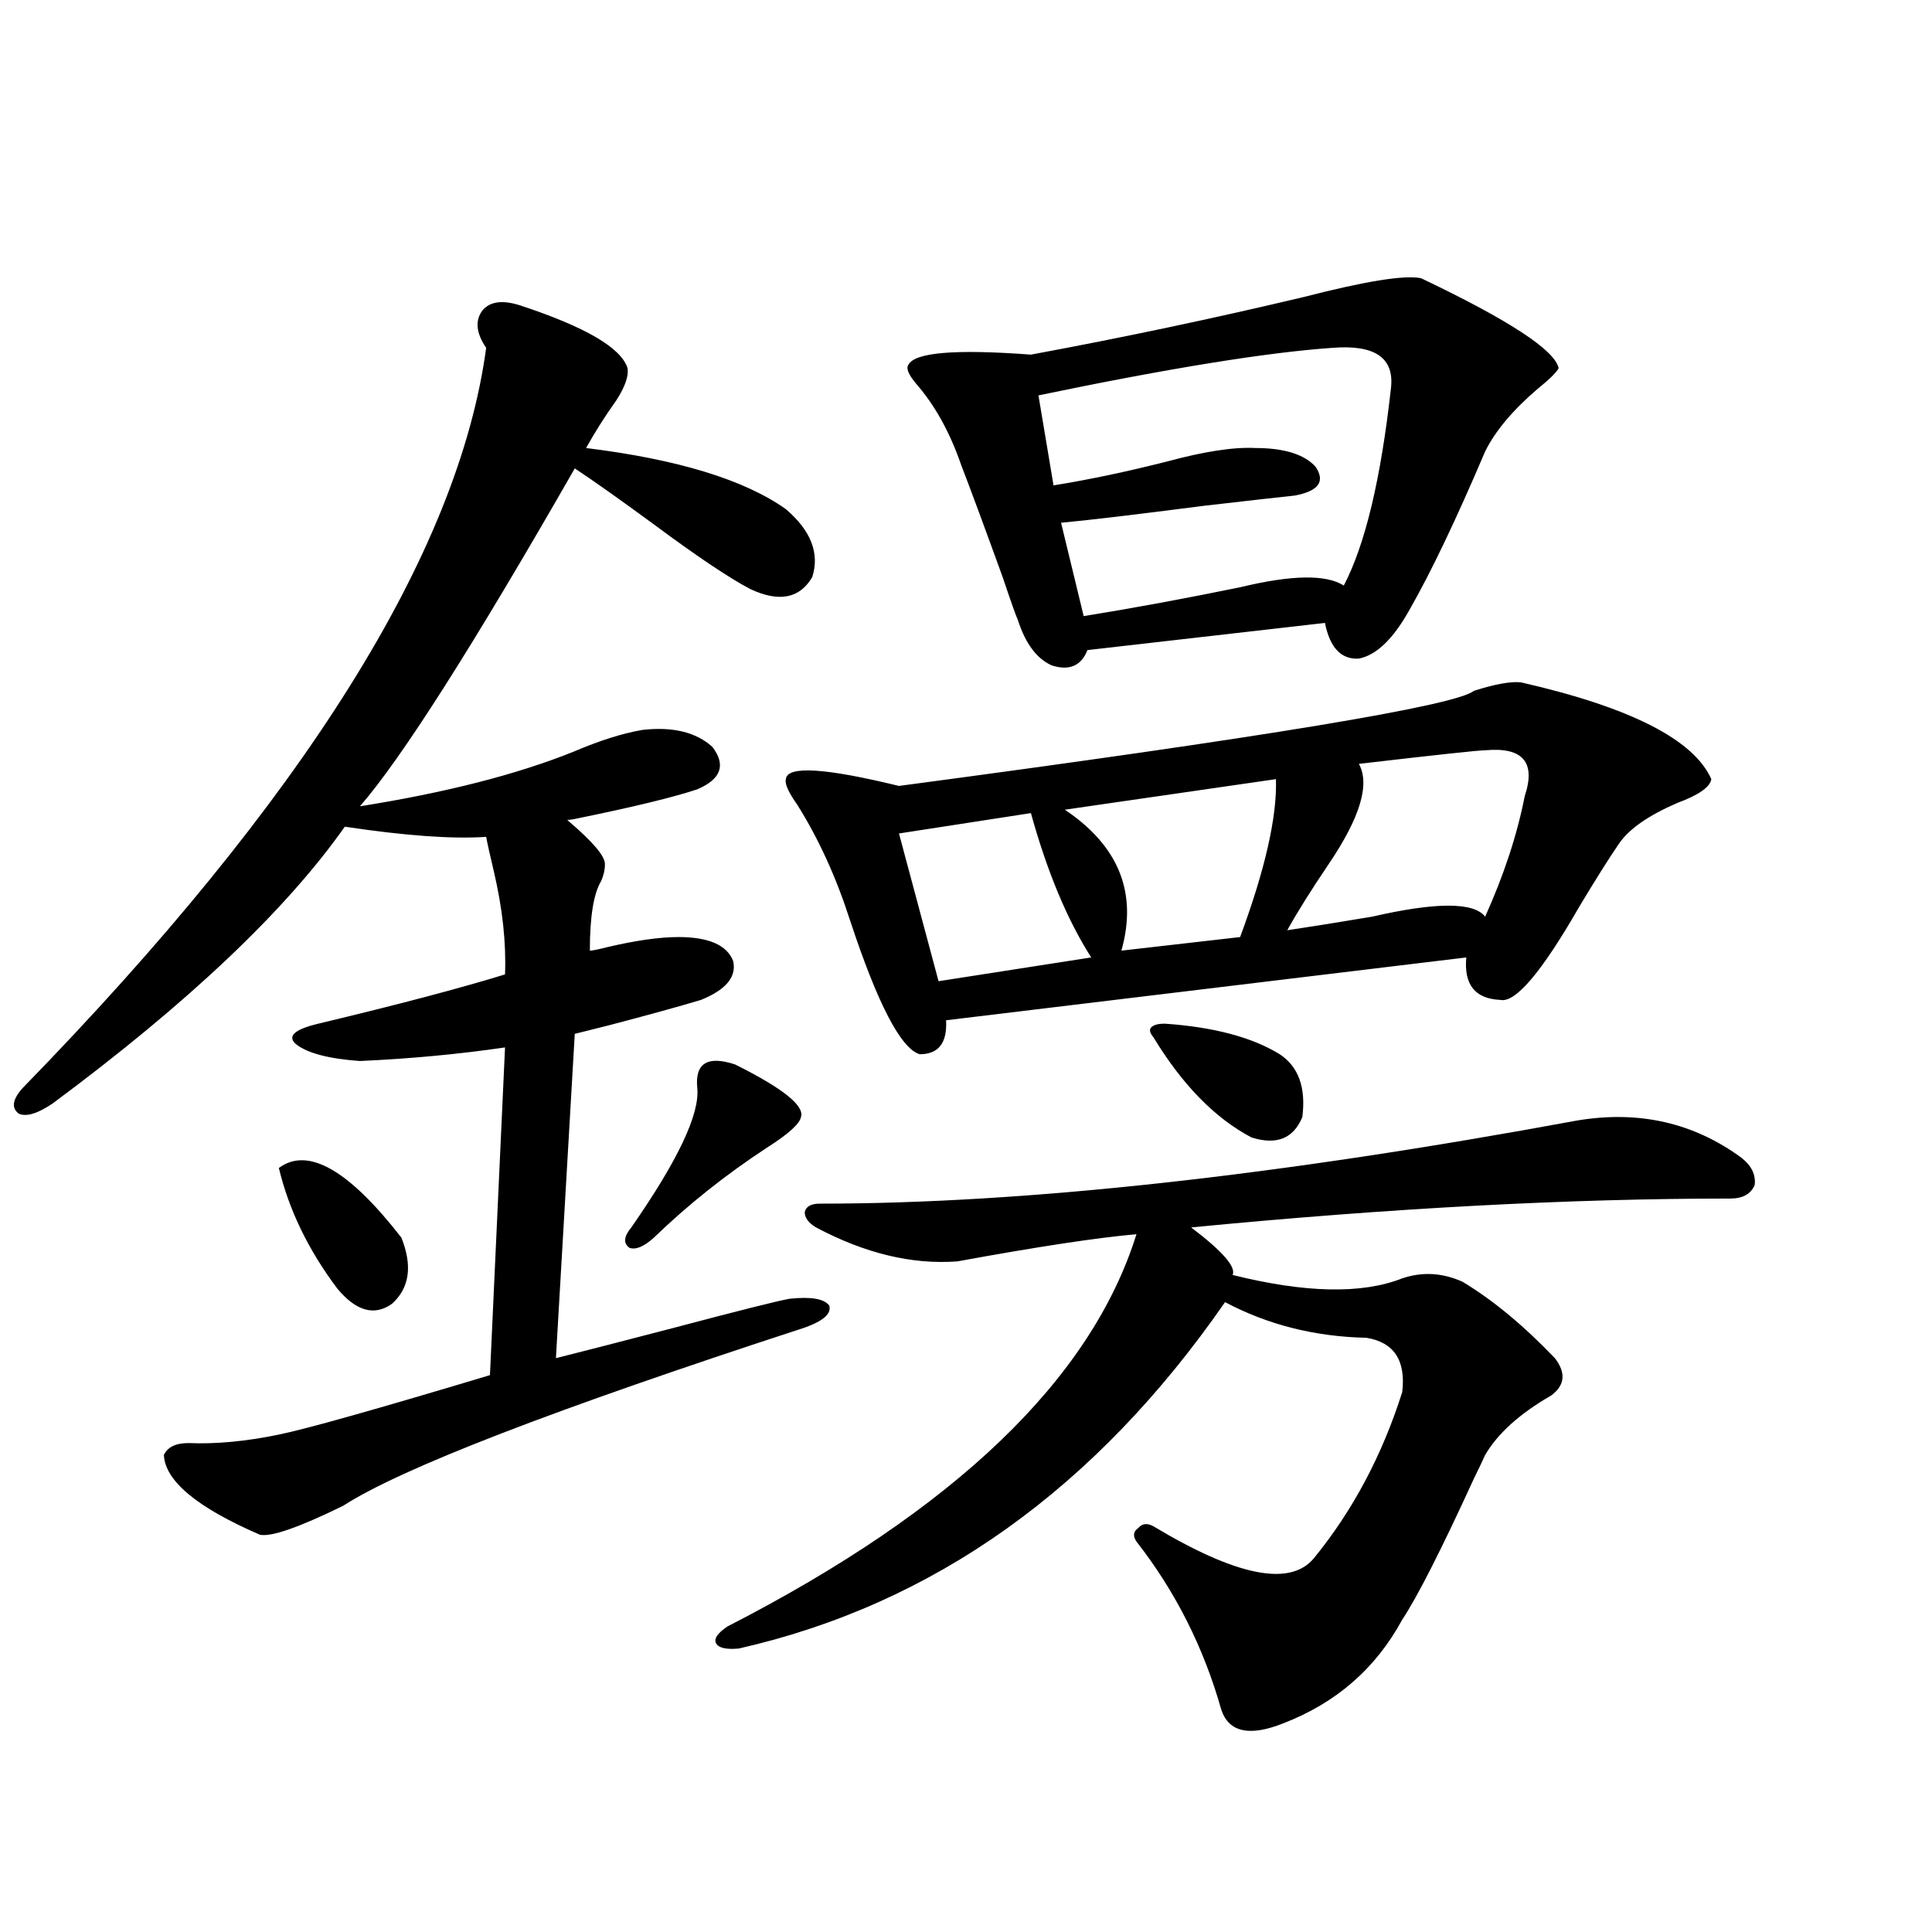<?xml version="1.0" encoding="utf-8"?>
<!-- Generator: Adobe Illustrator 16.0.0, SVG Export Plug-In . SVG Version: 6.00 Build 0)  -->
<!DOCTYPE svg PUBLIC "-//W3C//DTD SVG 1.1//EN" "http://www.w3.org/Graphics/SVG/1.1/DTD/svg11.dtd">
<svg version="1.1" id="图层_1" xmlns="http://www.w3.org/2000/svg" xmlns:xlink="http://www.w3.org/1999/xlink" x="0px" y="0px"
	 width="1000px" height="1000px" viewBox="0 0 1000 1000" enable-background="new 0 0 1000 1000" xml:space="preserve">
<path d="M269.213,158.066c33.811,11.138,52.347,21.973,55.608,32.52c0.641,4.106-1.311,9.668-5.854,16.699
	c-5.854,8.212-11.066,16.411-15.609,24.609c47.469,5.864,81.949,16.411,103.412,31.641c13.003,11.138,17.561,22.852,13.658,35.156
	c-6.509,11.138-17.24,13.184-32.194,6.152c-11.066-5.851-27.651-16.987-49.755-33.398c-17.561-12.882-31.219-22.55-40.975-29.004
	c-52.682,91.997-89.754,150.293-111.217,174.902c44.222-7.031,80.974-16.397,110.241-28.125
	c13.658-5.851,25.686-9.668,36.097-11.426c15.609-1.758,27.637,1.181,36.097,8.789c7.149,9.38,4.543,16.699-7.805,21.973
	c-12.362,4.106-32.85,9.091-61.462,14.941c-2.606,0.591-4.558,0.879-5.854,0.879l0.976,0.879
	c12.348,10.547,18.536,17.88,18.536,21.973c0,2.938-0.655,5.864-1.951,8.789c-3.902,6.454-5.854,18.457-5.854,36.035
	c1.296,0,4.223-0.577,8.78-1.758c14.954-3.516,27.316-5.273,37.072-5.273c15.609,0,25.03,4.106,28.292,12.305
	c1.951,8.212-3.582,14.941-16.585,20.215c-11.707,3.516-27.651,7.91-47.804,13.184c-7.164,1.758-13.018,3.228-17.561,4.395
	l-9.756,167.871c11.707-2.925,32.194-8.198,61.462-15.82c33.17-8.789,53.002-13.761,59.511-14.941
	c11.052-1.167,17.881,0,20.487,3.516c1.296,4.106-2.927,7.91-12.683,11.426c-129.433,42.188-209.11,72.949-239.019,92.285
	c-22.773,11.138-37.072,16.122-42.926,14.941c-32.529-14.063-49.114-27.823-49.755-41.309c1.951-4.093,6.174-6.152,12.683-6.152
	c14.299,0.591,29.908-0.879,46.828-4.395c14.299-2.925,50.73-13.184,109.266-30.762l7.805-169.629
	c-24.069,3.516-49.114,5.864-75.12,7.031c-16.265-1.167-27.316-4.093-33.17-8.789c-4.558-4.093-0.655-7.608,11.707-10.547
	c41.615-9.956,73.81-18.457,96.583-25.488c0.641-16.397-1.311-34.277-5.854-53.613c-1.951-8.198-3.262-14.063-3.902-17.578
	c-17.561,1.181-41.95-0.577-73.169-5.273c-30.578,43.368-80.974,91.118-151.216,143.262c-7.805,5.273-13.658,7.031-17.561,5.273
	c-3.902-2.925-3.262-7.319,1.951-13.184c145.683-149.414,225.681-277.144,239.994-383.203c-5.213-7.608-5.854-14.063-1.951-19.336
	C253.604,156.021,260.098,155.142,269.213,158.066z M144.338,604.551c14.954-11.124,36.097,0.879,63.413,36.035
	c5.854,14.653,4.223,26.079-4.878,34.277c-9.115,6.454-18.536,3.817-28.292-7.91C159.612,647.04,149.536,626.235,144.338,604.551z
	 M380.43,550.938c24.71,12.305,36.097,21.396,34.146,27.246c-0.655,3.516-6.509,8.789-17.561,15.82
	c-21.463,14.063-40.975,29.595-58.535,46.582c-5.213,4.696-9.436,6.454-12.683,5.273c-3.262-2.335-2.927-5.851,0.976-10.547
	c24.055-34.565,35.441-58.585,34.146-72.07C359.607,550.36,366.116,546.255,380.43,550.938z M816.517,579.941
	c31.859-5.273,60.151,1.181,84.876,19.336c5.198,4.106,7.47,8.789,6.829,14.063c-1.951,4.696-6.188,7.031-12.683,7.031
	c-83.26,0-176.261,4.985-279.018,14.941c16.25,12.305,23.414,20.517,21.463,24.609c37.713,9.38,66.98,9.97,87.803,1.758
	c10.396-3.516,20.808-2.925,31.219,1.758c15.609,9.38,31.539,22.563,47.804,39.551c5.854,7.622,5.198,14.063-1.951,19.336
	c-16.265,9.38-27.651,19.638-34.146,30.762c-1.311,2.938-3.262,7.031-5.854,12.305c-16.92,36.914-29.268,61.222-37.072,72.949
	c-13.658,25.187-34.146,43.066-61.462,53.613c-17.561,7.031-28.292,4.683-32.194-7.031c-9.115-32.231-23.749-61.235-43.901-87.012
	c-1.951-2.925-1.631-5.273,0.976-7.031c1.951-2.335,4.543-2.637,7.805-0.879c42.926,25.79,70.563,31.339,82.925,16.699
	c20.152-24.609,35.441-53.312,45.853-86.133c1.951-16.397-4.237-25.776-18.536-28.125c-26.676-0.577-51.065-6.729-73.169-18.457
	c-66.995,96.68-150.896,156.445-251.701,179.297c-6.509,0.577-10.411-0.302-11.707-2.637c-1.311-2.349,0.641-5.273,5.854-8.789
	c117.711-60.343,188.288-128.019,211.702-203.027c-20.167,1.758-51.065,6.454-92.681,14.063
	c-23.414,1.758-47.804-4.093-73.169-17.578c-3.902-2.335-5.854-4.972-5.854-7.91c0.641-2.925,3.247-4.395,7.805-4.395
	C530.335,623.008,661.063,608.657,816.517,579.941z M787.249,353.184c56.584,12.896,89.419,29.595,98.534,50.098
	c-0.655,4.106-6.509,8.212-17.561,12.305c-14.969,6.454-25.045,13.485-30.243,21.094c-5.213,7.622-12.042,18.457-20.487,32.52
	c-19.512,33.989-33.17,50.098-40.975,48.34c-13.018-0.577-18.871-7.91-17.561-21.973l-269.262,32.52
	c0.641,11.728-3.902,17.578-13.658,17.578c-9.756-2.925-21.798-26.065-36.097-69.434c-7.164-22.261-16.265-42.188-27.316-59.766
	c-4.558-6.44-6.509-10.835-5.854-13.184c0.641-7.031,20.152-5.851,58.535,3.516c189.264-25.187,288.438-41.597,297.554-49.219
	C773.911,354.063,782.036,352.606,787.249,353.184z M533.597,420.859l-68.291,10.547l20.487,76.465l79.022-12.305
	C552.453,476.23,542.042,451.333,533.597,420.859z M735.543,144.004c45.518,21.685,69.267,37.216,71.218,46.582
	c-1.311,2.349-4.878,5.864-10.731,10.547c-13.018,11.138-22.118,21.973-27.316,32.52c-14.969,35.156-27.972,62.402-39.023,81.738
	c-8.46,15.243-17.24,23.73-26.341,25.488c-9.115,0.591-14.969-5.562-17.561-18.457l-122.924,14.063
	c-3.262,8.212-9.436,10.849-18.536,7.91c-7.805-3.516-13.658-11.426-17.561-23.73c-0.655-1.167-3.262-8.487-7.805-21.973
	c-9.115-25.187-16.265-44.522-21.463-58.008c-5.854-16.987-13.658-31.05-23.414-42.188c-3.902-4.683-5.213-7.91-3.902-9.668
	c3.247-6.44,24.39-8.198,63.413-5.273c47.469-8.789,94.632-18.745,141.46-29.883C706.916,145.474,727.083,142.246,735.543,144.004z
	 M689.69,180.039c-33.825,2.349-84.556,10.547-152.191,24.609l7.805,46.582c18.201-2.925,37.713-7.031,58.535-12.305
	c19.512-5.273,34.786-7.608,45.853-7.031c14.954,0,25.365,3.228,31.219,9.668c5.198,7.622,1.616,12.606-10.731,14.941
	c-5.854,0.591-21.463,2.349-46.828,5.273c-36.432,4.696-61.142,7.622-74.145,8.789l11.707,48.34
	c25.365-4.093,52.347-9.077,80.974-14.941c26.661-6.44,44.542-6.729,53.657-0.879c11.052-21.094,19.177-55.069,24.39-101.953
	C721.885,185.313,711.794,178.281,689.69,180.039z M660.423,403.281l-109.266,15.82c27.957,18.759,37.713,43.066,29.268,72.949
	l61.462-7.031C654.89,449.863,661.063,422.617,660.423,403.281z M602.863,529.844c25.365,1.758,45.197,7.031,59.511,15.82
	c9.756,6.454,13.658,17.29,11.707,32.52c-4.558,11.138-13.338,14.653-26.341,10.547c-18.871-9.956-35.776-27.246-50.73-51.855
	c-1.951-2.335-2.286-4.093-0.976-5.273C597.33,530.435,599.602,529.844,602.863,529.844z M768.713,388.34
	c-3.262,0-25.045,2.349-65.364,7.031c5.854,10.547,0.641,27.837-15.609,51.855c-9.115,13.485-16.265,24.911-21.463,34.277
	c11.707-1.758,26.341-4.093,43.901-7.031c33.17-7.608,52.682-7.608,58.535,0c9.756-21.671,16.585-42.476,20.487-62.402
	C795.054,394.492,788.225,386.582,768.713,388.34z"/>
</svg>
